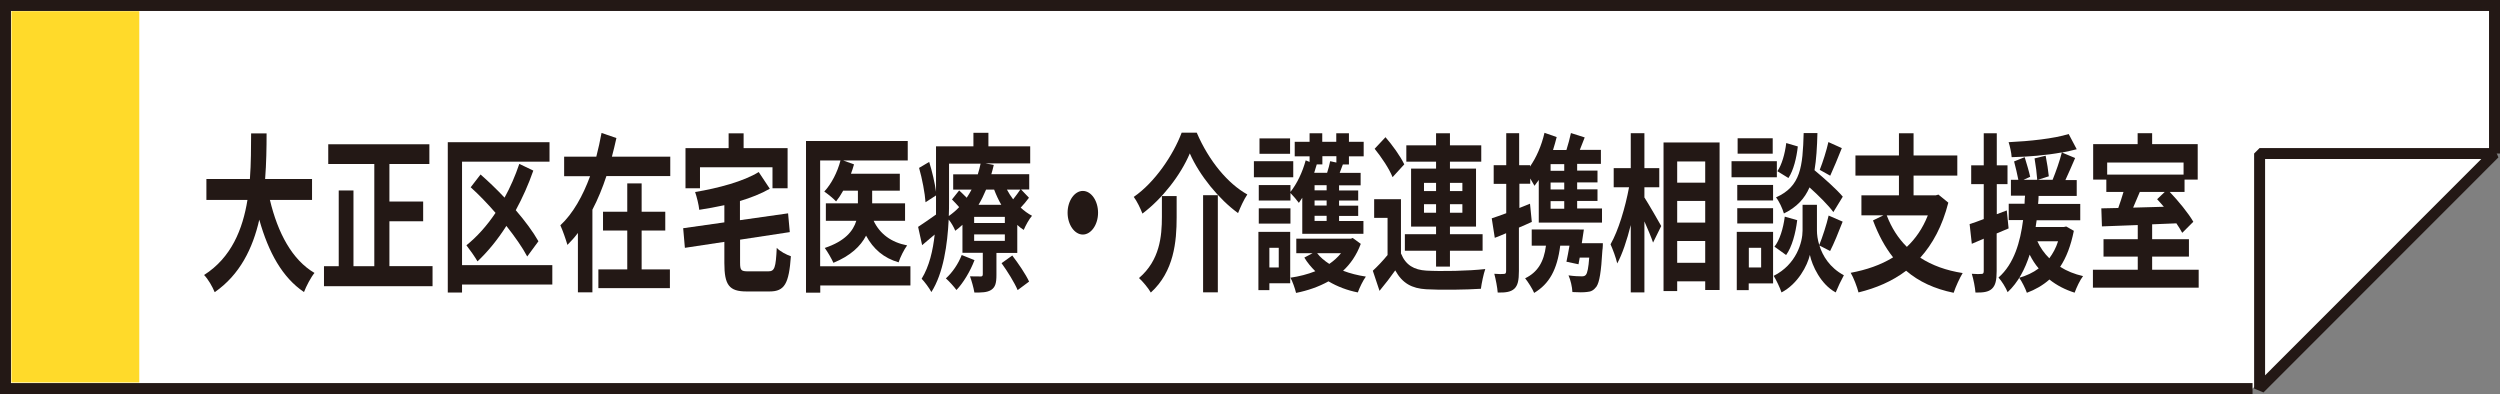 <?xml version="1.0" encoding="UTF-8"?><svg id="_レイヤー_2" xmlns="http://www.w3.org/2000/svg" viewBox="0 0 205.18 32.34"><rect x="0" y="0" width="205.18" height="32.34" fill="#808080" stroke="none"/><defs><style>.cls-1{fill:#ffda2a;}.cls-2{fill:#231815;}.cls-3{stroke-linejoin:bevel;}.cls-3,.cls-4{fill:#fff;stroke:#231815;stroke-width:.9px;}</style></defs><g id="_レイヤー_8"><g><g><polyline class="cls-4" points="184.87 31.89 .45 31.89 .45 .45 204.73 .45 204.73 12.6"/><polygon class="cls-3" points="185.45 31.89 185.45 12.6 204.73 12.6 185.45 31.89"/><rect class="cls-1" x=".94" y=".92" width="10.49" height="30.47"/></g><g><path class="cls-2" d="m22.15,16.4c.65,2.73,1.83,4.93,3.66,6-.29.35-.68,1.09-.86,1.57-1.77-1.19-2.91-3.24-3.67-5.94-.53,2.34-1.59,4.52-3.66,5.95-.19-.46-.53-1.06-.87-1.41,2.24-1.43,3.17-3.75,3.56-6.16h-3.37v-1.72h3.57c.1-1.32.09-2.59.1-3.74h1.27c0,1.15-.02,2.44-.12,3.74h3.85v1.72h-3.45Z"/><path class="cls-2" d="m35.5,21.85v1.64h-8.91v-1.64h1.21v-6.22h1.21v6.22h1.71v-8.39h-3.78v-1.62h8.3v1.62h-3.28v3.08h2.77v1.62h-2.77v3.68h3.55Z"/><path class="cls-2" d="m45.33,23.35h-7.41v.66h-1.17v-12.34h8.35v1.6h-7.18v8.49h7.41v1.6Zm-2.06-2.3c-.39-.74-1.01-1.62-1.71-2.51-.73,1.15-1.55,2.14-2.37,2.91-.2-.35-.65-.99-.91-1.32.86-.69,1.68-1.6,2.39-2.66-.67-.77-1.37-1.5-2.04-2.1l.81-1.05c.63.55,1.31,1.2,1.97,1.9.47-.85.88-1.79,1.21-2.77l1.15.55c-.4,1.15-.89,2.24-1.44,3.25.75.87,1.42,1.77,1.86,2.55l-.92,1.25Z"/><path class="cls-2" d="m55.01,12.85v1.6h-5.24c-.32.97-.7,1.9-1.15,2.76v6.78h-1.19v-4.87c-.27.36-.55.67-.86.98-.13-.45-.39-1.2-.58-1.61,1.03-.95,1.85-2.42,2.44-4.03h-2.13v-1.6h2.64c.17-.66.31-1.3.43-1.95l1.22.42c-.11.52-.24,1.02-.37,1.53h4.77Zm-2.35,9.26h2.32v1.54h-5.87v-1.54h2.37v-3.19h-1.99v-1.54h1.99v-2.33h1.18v2.33h1.94v1.54h-1.94v3.19Z"/><path class="cls-2" d="m63.05,22.27c.53,0,.62-.29.7-1.93.26.29.8.57,1.16.69-.16,2.26-.52,2.89-1.75,2.89h-1.89c-1.43,0-1.82-.53-1.82-2.33v-1.74l-3.24.49-.14-1.61,3.38-.48v-1.41c-.7.15-1.39.28-2.06.38-.04-.42-.21-1.08-.34-1.46,1.91-.32,3.97-.87,5.22-1.64l.91,1.37c-.71.41-1.56.74-2.45,1.01v1.57l3.95-.56.14,1.54-4.08.62v1.89c0,.63.09.71.67.71h1.67Zm-5.6-6.82h-1.19v-3.29h3.54v-1.22h1.23v1.22h3.61v3.29h-1.24v-1.72h-5.95v1.72Z"/><path class="cls-2" d="m74.73,23.43h-7.41v.59h-1.17v-12.45h8.35v1.6h-5.3l.89.32c-.07.27-.16.52-.25.77h4.01v1.39h-2.27v1.04h2.7v1.43h-2.58c.52,1.09,1.45,1.77,2.75,2.02-.25.34-.56.95-.7,1.39-1.21-.35-2.07-1.08-2.67-2.19-.45.87-1.27,1.65-2.68,2.23-.15-.34-.48-.91-.71-1.22,1.67-.56,2.33-1.39,2.59-2.23h-2.5v-1.43h2.63v-1.04h-1.21c-.19.34-.38.63-.58.88-.22-.24-.71-.63-.97-.81.58-.62,1.08-1.58,1.33-2.55h-1.67v8.68h7.41v1.58Z"/><path class="cls-2" d="m84.44,16.24c-.21.29-.44.56-.67.8.29.27.61.5.93.67-.24.27-.53.8-.68,1.16-.18-.11-.36-.25-.53-.41v2.3h-1.71v1.79c0,.69-.09,1.02-.44,1.25-.34.21-.78.21-1.37.21-.07-.42-.23-.97-.36-1.33.36.01.77.01.9.01.11,0,.15-.06.15-.2v-1.74h-1.67v-2.3c-.19.17-.38.34-.59.49-.11-.28-.33-.67-.54-.92-.1,2.04-.43,4.4-1.42,5.95-.16-.31-.6-.9-.8-1.09.63-1.02.93-2.33,1.07-3.63-.35.29-.7.59-1.03.87l-.33-1.5c.38-.24.91-.62,1.47-1.01,0-.38,0-.74,0-1.09v-.48l-.86.56c-.05-.73-.27-1.91-.53-2.82l.83-.49c.24.77.47,1.75.56,2.45v-3.73h3.07v-1.11h1.23v1.11h3.43v1.4h-3.68l.69.13c-.06.25-.12.5-.2.76h3.11v1.25h-.67l.64.67Zm-4.46,5.11c-.35.92-.93,1.88-1.48,2.45-.2-.27-.62-.74-.87-.95.53-.48,1.02-1.19,1.3-1.92l1.05.42Zm-2.09-4.82c0,.38,0,.78-.02,1.2.31-.22.6-.46.85-.73-.2-.22-.4-.45-.59-.63l.59-.74c.19.17.41.39.62.6.15-.22.28-.45.4-.67h-1.51v-1.25h2.02c.09-.29.17-.59.23-.88h-2.59v3.1Zm4.58,1.27h-2.52v.5h2.52v-.5Zm0,1.44h-2.52v.53h2.52v-.53Zm-1.54-3.68c-.18.43-.38.85-.62,1.25h1.87c-.23-.39-.42-.81-.59-1.25h-.67Zm2.15,5.41c.48.63,1.1,1.53,1.38,2.14l-.94.7c-.25-.6-.84-1.55-1.32-2.21l.88-.63Zm-.44-5.41c.15.28.32.55.51.8.21-.27.44-.57.59-.8h-1.1Z"/><path class="cls-2" d="m88.87,15.67c.69,0,1.25.81,1.25,1.79s-.57,1.79-1.25,1.79-1.25-.81-1.25-1.79.57-1.79,1.25-1.79Z"/><path class="cls-2" d="m93.76,17.53c-.15-.41-.46-1.04-.71-1.37,1.72-1.18,3.24-3.43,3.93-5.27h1.24c1.01,2.35,2.57,4.19,4.15,5.07-.29.43-.55,1.01-.76,1.53-1.56-1.13-3.16-3.08-3.96-4.9-.75,1.78-2.25,3.71-3.89,4.94Zm2.81-1.44v1.74c0,1.98-.21,4.45-2.12,6.18-.2-.36-.67-.92-.97-1.19,1.71-1.46,1.88-3.43,1.88-5.03v-1.7h1.21Zm3.38-.07v7.97h-1.21v-7.97h1.21Z"/><path class="cls-2" d="m106.14,14.55h-3.23v-1.32h3.23v1.32Zm-.25,8.7h-1.71v.56h-.9v-4.78h2.61v4.22Zm.99-7.02c-.1.15-.19.29-.28.42-.15-.21-.47-.59-.69-.81v.62h-2.6v-1.27h2.6v.56c.53-.66.99-1.62,1.25-2.59l.32.13v-.46h-1.22v-1.19h1.22v-.7h1.04v.7h1.15v-.7h1.04v.7h1.21v1.19h-1.21v.67h-.5c-.09.24-.18.48-.26.69h1.72v1.02h-1.77v.42h1.57v.83h-1.57v.42h1.57v.84h-1.57v.42h2v1.05h-5.02v-2.94Zm-3.57.87h2.6v1.25h-2.6v-1.25Zm2.57-4.48h-2.51v-1.26h2.51v1.26Zm-1.7,7.72v1.61h.77v-1.61h-.77Zm7.5-.32c-.34.91-.84,1.64-1.45,2.2.57.22,1.21.38,1.87.48-.23.31-.52.91-.66,1.3-.87-.17-1.68-.48-2.41-.91-.8.45-1.71.76-2.66.95-.09-.38-.29-.94-.46-1.25.71-.1,1.41-.28,2.04-.53-.34-.34-.65-.7-.9-1.12l.68-.36h-1.34v-1.19h4.48l.15-.06.67.49Zm-3.65-6.53h.04c-.07.24-.14.46-.21.69h1.06c.1-.32.2-.67.25-.95l.51.11v-.52h-1.15v.67h-.49Zm.85,1.71h-.99v.42h.99v-.42Zm0,1.25h-.99v.42h.99v-.42Zm0,1.26h-.99v.42h.99v-.42Zm-.78,3.07c.26.34.61.63,1,.88.36-.25.7-.55.96-.88h-1.96Z"/><path class="cls-2" d="m114.99,20.82c.38.94,1.07,1.33,2.07,1.39,1.18.07,3.49.03,4.84-.13-.14.39-.3,1.16-.36,1.62-1.21.08-3.29.11-4.49.04-1.17-.07-1.95-.48-2.54-1.55-.39.55-.79,1.08-1.29,1.68l-.55-1.65c.38-.35.82-.81,1.21-1.29v-3.05h-1.1v-1.53h2.2v4.47Zm-.7-6.28c-.27-.69-.92-1.65-1.47-2.33l.89-.95c.55.63,1.22,1.55,1.54,2.23l-.96,1.05Zm3.57,6.04h-2.56v-1.36h2.56v-.62h-2.05v-4.76h2.05v-.57h-2.44v-1.34h2.44v-.99h1.14v.99h2.57v1.34h-2.57v.57h2.14v4.76h-2.14v.62h2.68v1.36h-2.68v1.3h-1.14v-1.3Zm-.99-4.9h.99v-.67h-.99v.67Zm.99,1.78v-.7h-.99v.7h.99Zm1.14-2.45v.67h1.02v-.67h-1.02Zm1.02,1.75h-1.02v.7h1.02v-.7Z"/><path class="cls-2" d="m125.68,18.23c-.33.15-.68.31-1.02.45v3.56c0,.77-.09,1.19-.38,1.46-.3.27-.72.32-1.36.31-.03-.41-.16-1.09-.28-1.54.34.03.69.03.8.01.12,0,.17-.06.17-.24v-3.1c-.32.14-.64.27-.93.38l-.25-1.6c.33-.11.74-.25,1.19-.42v-2.41h-1.03v-1.53h1.03v-2.63h1.06v2.63h.89v.11c.52-.74.95-1.72,1.19-2.77l1,.35c-.09.36-.19.71-.3,1.06h1.1c.15-.46.28-.98.37-1.39l1.13.36c-.14.35-.27.7-.4,1.02h1.73v1.15h-1.95v.55h1.67v.97h-1.67v.57h1.67v.95h-1.67v.62h2.04v1.16h-5.19v-3.5c-.12.17-.24.34-.35.48-.08-.15-.22-.38-.35-.6v.43h-.89v1.99l.87-.35.15,1.5Zm5.87,1.74s0,.38-.04.59c-.1,1.76-.24,2.61-.49,2.97-.22.29-.44.41-.75.43-.26.04-.75.04-1.22.01-.02-.43-.15-.99-.32-1.37.45.07.89.08,1.09.08.16,0,.26-.03.34-.13.12-.15.21-.57.27-1.41h-.78c-.03.2-.07.38-.1.55l-.99-.21c.08-.38.17-.84.25-1.32h-.76c-.25,1.98-.9,3.14-2.14,3.88-.13-.32-.51-.92-.74-1.2,1.01-.49,1.54-1.32,1.71-2.68h-1.17v-1.33h3.54s.74.01.74.01c-.05.36-.11.74-.17,1.12h1.72Zm-3.17-6.5h-1.12v.55h1.12v-.55Zm0,1.51h-1.12v.57h1.12v-.57Zm0,1.53h-1.12v.62h1.12v-.62Z"/><path class="cls-2" d="m134.97,16.22c.34.53,1.17,1.97,1.37,2.33l-.67,1.36c-.15-.45-.43-1.11-.71-1.74v5.83h-1.12v-5.53c-.31,1.23-.69,2.38-1.11,3.15-.11-.48-.36-1.15-.55-1.57.64-1.11,1.21-3.01,1.52-4.68h-1.26v-1.57h1.4v-2.87h1.12v2.87h1.22v1.57h-1.22v.85Zm6.16-4.54v12.12h-1.18v-.71h-2.3v.8h-1.12v-12.2h4.59Zm-3.48,1.57v1.74h2.3v-1.74h-2.3Zm0,3.24v1.78h2.3v-1.78h-2.3Zm2.3,5.08v-1.79h-2.3v1.79h2.3Z"/><path class="cls-2" d="m145.83,14.55h-3.72v-1.32h3.72v1.32Zm-.31,8.71h-2v.55h-.98v-4.78h2.98v4.23Zm0-6.81h-2.94v-1.27h2.94v1.27Zm-2.94.64h2.94v1.25h-2.94v-1.25Zm2.91-4.48h-2.88v-1.26h2.88v1.26Zm-1.96,7.73v1.61h1.01v-1.61h-1.01Zm5.79-.2c.26.85.85,1.83,2.01,2.45-.21.38-.51,1.01-.67,1.41-1.23-.66-1.94-2.21-2.12-3.08-.2.87-.98,2.38-2.33,3.08-.12-.38-.43-1.02-.64-1.36,1.87-.94,2.37-2.77,2.37-3.71v-2.12h1.18v2.12c0,.31.05.73.19,1.18.27-.67.6-1.68.77-2.42l1.15.5c-.34.88-.72,1.81-1.03,2.41l-.89-.46Zm-3.69.11c.43-.53.73-1.51.85-2.47l1.02.29c-.13,1.08-.43,2.19-.91,2.86l-.96-.69Zm4.84-2.84c-.41-.56-1.21-1.36-1.96-2.03-.4.92-1.04,1.62-2.1,2.14-.12-.41-.4-1.02-.65-1.32,2.04-.91,2.19-2.51,2.27-5.28h1.13c-.03,1.16-.09,2.17-.24,3.05.8.67,1.79,1.54,2.32,2.17l-.77,1.26Zm-2.92-5.39c-.1.92-.35,1.96-.77,2.59l-.91-.56c.36-.5.63-1.44.73-2.31l.95.28Zm3.61.14c-.32.81-.68,1.67-.95,2.26l-.86-.48c.25-.62.56-1.6.71-2.28l1.11.5Z"/><path class="cls-2" d="m159.9,16.64c-.49,1.92-1.29,3.39-2.3,4.51.97.63,2.13,1.05,3.48,1.26-.24.39-.58,1.13-.74,1.62-1.56-.32-2.85-.91-3.9-1.81-1.15.87-2.48,1.43-3.91,1.78-.11-.45-.41-1.23-.64-1.61,1.28-.24,2.47-.64,3.48-1.27-.66-.83-1.2-1.83-1.65-3.03l.86-.42h-1.81v-1.64h3.08v-1.62h-3.57v-1.65h3.57v-1.82h1.2v1.82h3.59v1.65h-3.59v1.62h1.83l.21-.06.81.66Zm-5.05,1.04c.39,1.02.94,1.88,1.65,2.58.71-.67,1.3-1.51,1.72-2.58h-3.37Z"/><path class="cls-2" d="m164.84,18.75c-.32.14-.65.28-.97.41v3.08c0,.77-.1,1.19-.39,1.46s-.72.32-1.35.31c-.03-.41-.16-1.09-.3-1.54.36.03.7.03.81.01.12,0,.17-.06.17-.24v-2.65l-.98.42-.18-1.62c.33-.1.72-.24,1.16-.41v-2.87h-1.03v-1.54h1.03v-2.63h1.07v2.63h.88v1.54h-.88v2.47l.82-.31.15,1.48Zm5.37.17c-.25,1.25-.62,2.21-1.13,2.98.56.35,1.18.6,1.88.76-.25.32-.54.94-.69,1.36-.77-.24-1.47-.6-2.07-1.08-.54.48-1.18.84-1.85,1.09-.12-.35-.43-.97-.63-1.23.59-.17,1.13-.42,1.6-.77-.28-.32-.53-.71-.74-1.13-.38,1.18-.94,2.27-1.81,3.08-.16-.39-.49-.92-.75-1.2,1.29-1.13,1.79-2.93,2.02-4.72h-1.18v-1.34h1.3c0-.22.02-.45.04-.66h-1.16v-1.3h.61c-.08-.43-.23-1.05-.35-1.51l.87-.35c.16.52.36,1.19.45,1.61l-.55.25h1.13c-.03-.46-.12-1.19-.22-1.76l.91-.22c.11.55.22,1.26.26,1.69l-.91.29h1.22c.27-.66.59-1.57.76-2.25-1.3.24-2.81.36-4.12.39-.02-.36-.14-.9-.25-1.23,1.71-.08,3.72-.29,4.93-.67l.66,1.25c-.37.1-.77.18-1.21.27l1.08.45c-.26.62-.55,1.26-.8,1.81h.93v1.3h-3.13c0,.22-.02.43-.04.66h3.46v1.34h-3.58c-.03.18-.05.36-.08.55h2.32l.19-.04.63.36Zm-3,.88c.24.53.57.99.98,1.4.29-.39.55-.85.72-1.4h-1.7Z"/><path class="cls-2" d="m180.45,22.14v1.47h-8.68v-1.47h3.68v-1.08h-2.81v-1.43h2.81v-1.16c-1.1.04-2.13.08-2.94.11l-.05-1.48,1.39-.03c.15-.42.3-.88.43-1.32h-1.41v-1.01h-1.08v-2.91h3.65v-.9h1.19v.9h3.74v2.91h-1.08v1.01h-1.22c.71.74,1.53,1.74,1.94,2.45l-.91.91c-.13-.24-.29-.5-.48-.78l-1.99.08v1.22h3.02v1.43h-3.02v1.08h3.8Zm-7.51-8.8v.99h6.27v-.99h-6.27Zm2.68,2.41c-.18.43-.37.88-.55,1.29l2.52-.07c-.19-.22-.37-.43-.55-.62l.63-.6h-2.05Z"/></g></g></g></svg>